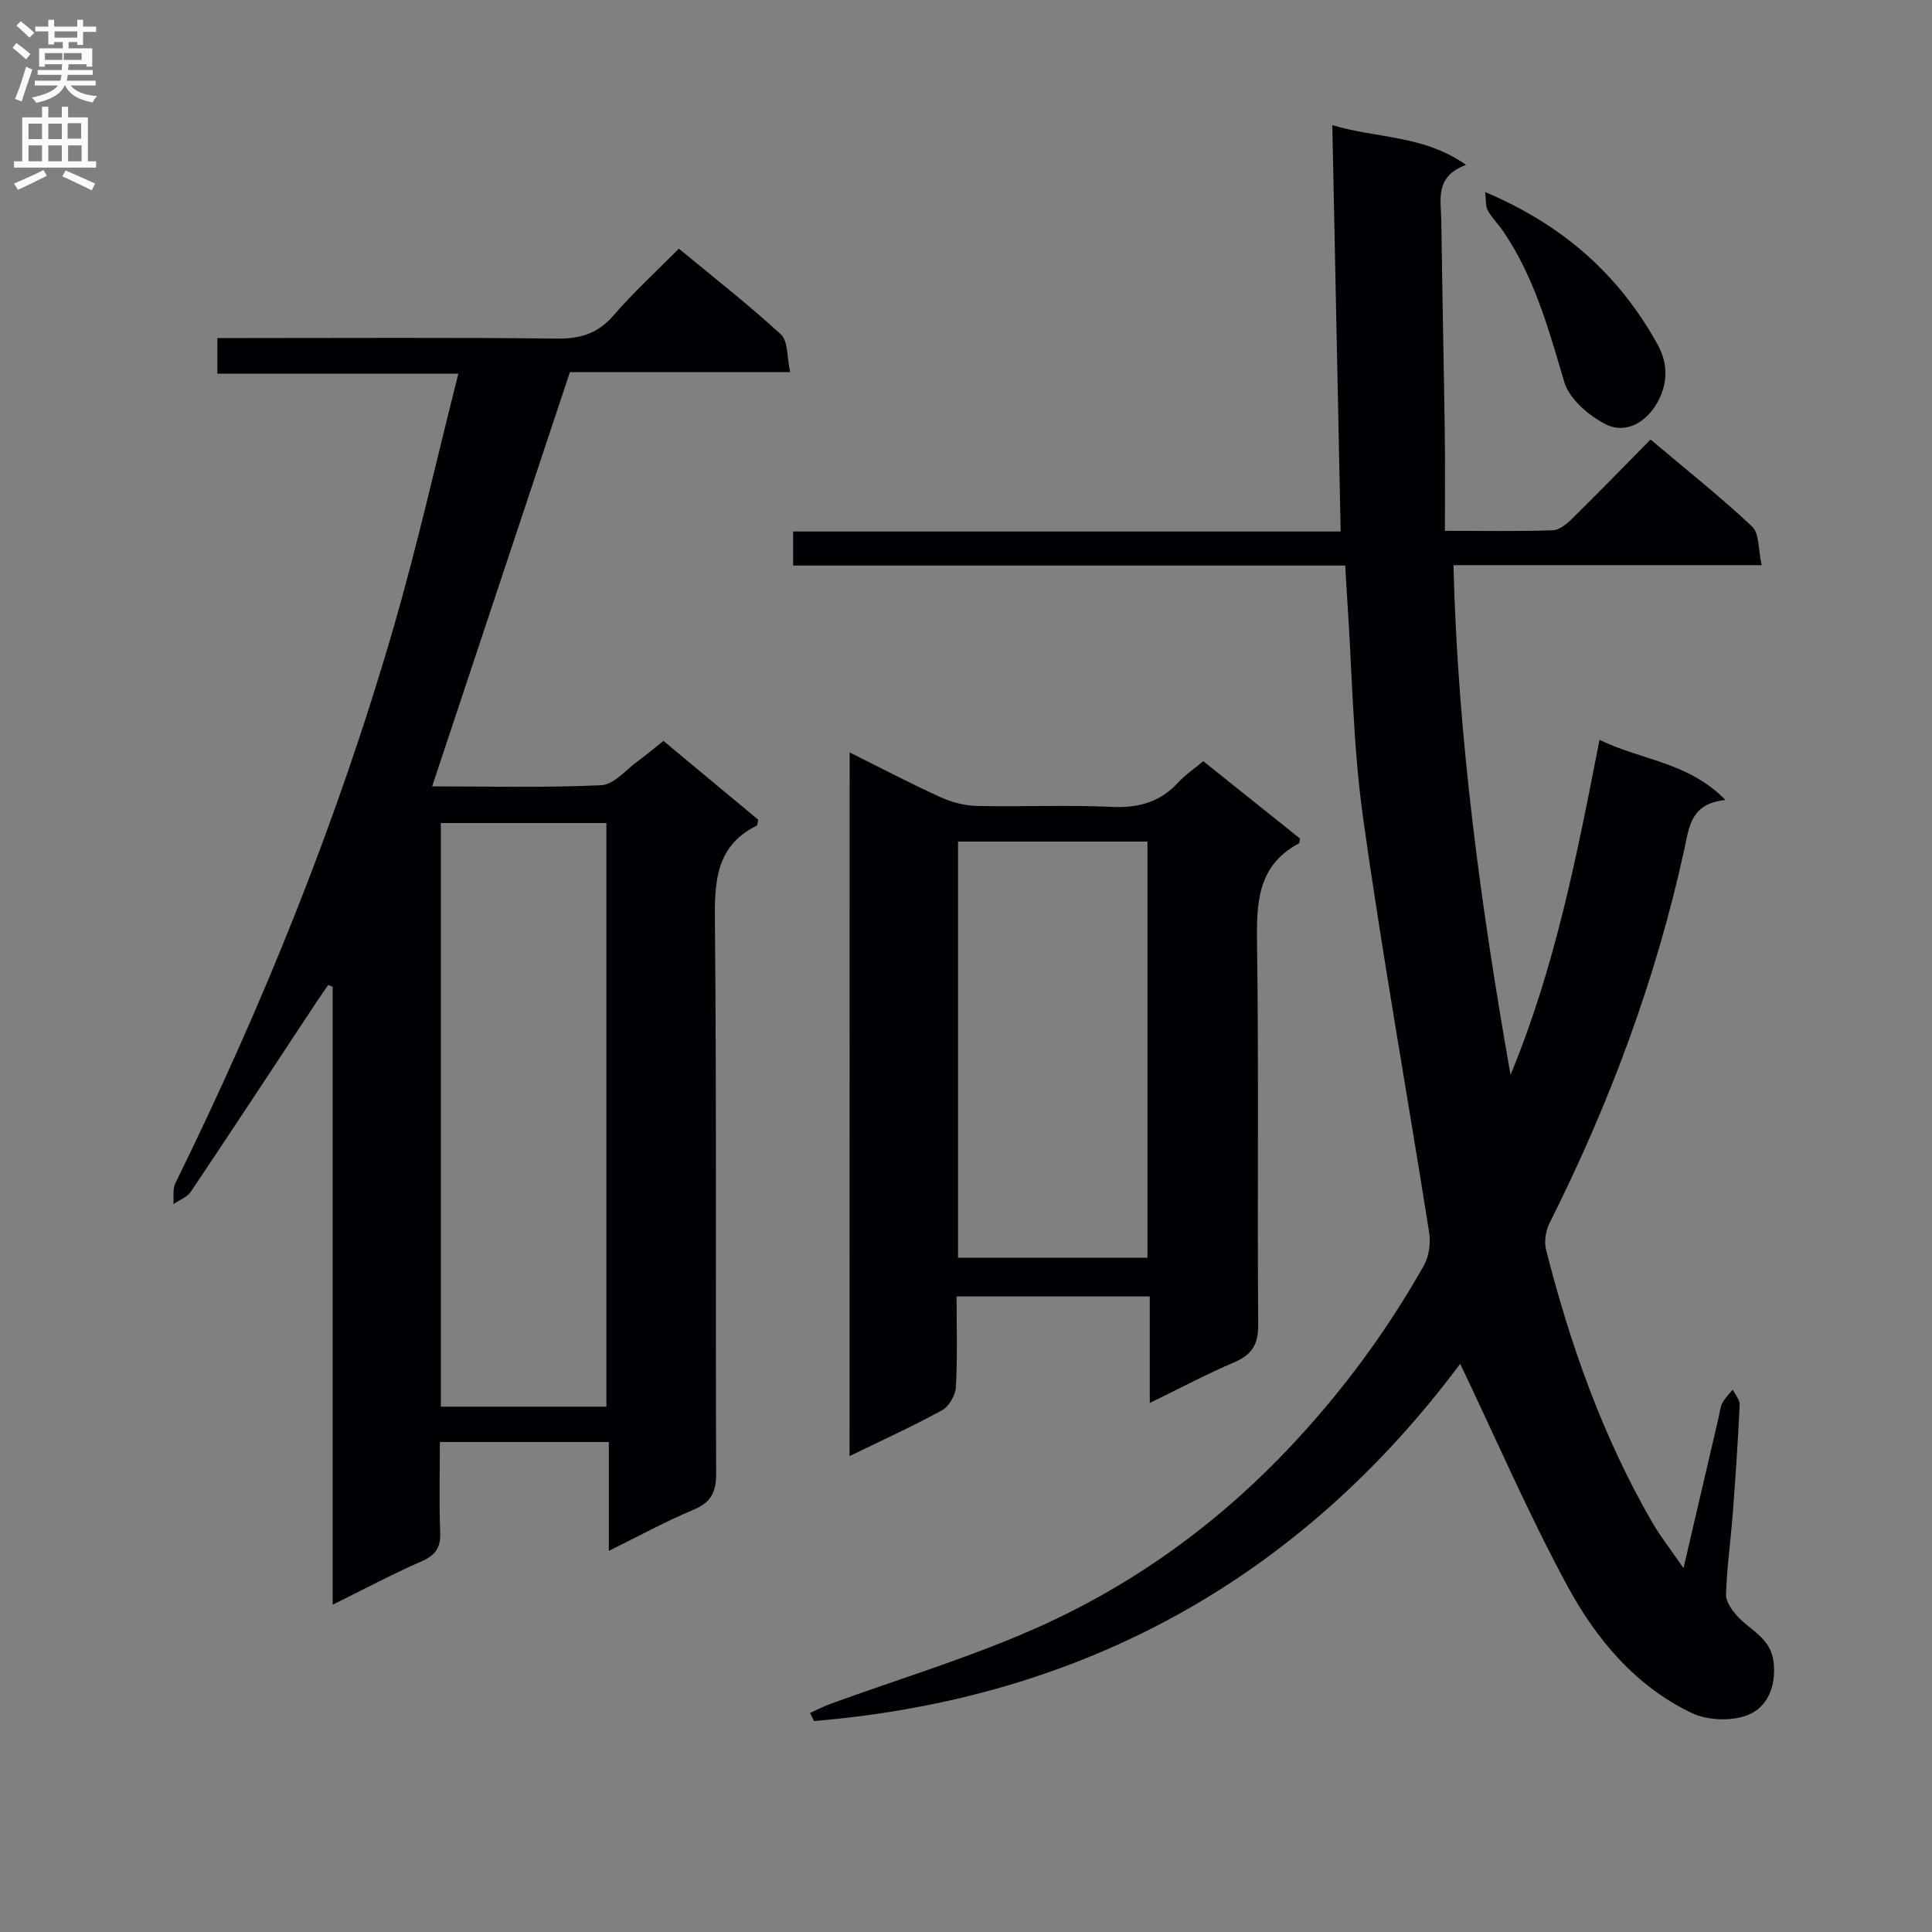 <svg enable-background="new 0 0 400 400" viewBox="0 0 400 400" xmlns="http://www.w3.org/2000/svg"><rect x="0" y="0" width="400" height="400" fill="#808080" stroke="none"/><g fill="#010105"><path d="m167.72 354.65c1.46-.65 2.88-1.4 4.37-1.94 13.71-4.98 27.74-9.24 41.09-15.04 20.16-8.74 37.88-21.29 53.14-37.28 11.09-11.62 20.57-24.39 28.45-38.33 1.09-1.92 1.47-4.69 1.12-6.9-4.52-28.66-9.68-57.22-13.69-85.95-2.09-14.94-2.25-30.16-3.28-45.25-.14-2.12-.25-4.25-.41-6.87-38.3 0-76.19 0-114.3 0 0-2.49 0-4.44 0-7.05h113.36c-.58-28.2-1.14-55.75-1.73-84.13 9.22 2.78 18.9 2.01 27.69 8.23-6.56 2.4-5.18 7.27-5.12 11.57.19 14.81.52 29.61.72 44.42.09 6.42.02 12.85.02 19.77 8.4 0 15.37.14 22.32-.11 1.39-.05 2.94-1.35 4.06-2.45 5.34-5.24 10.55-10.62 16.2-16.34 7.23 6.11 14.39 11.78 21.02 18.01 1.53 1.44 1.26 4.79 1.98 8-21.74 0-42.64 0-63.81 0 .91 35.86 5.68 70.68 11.82 105.52 9.14-22.01 13.73-45.23 18.42-69.36 8.55 4.22 18.36 4.55 26.08 12.46-7.18.71-7.49 5.5-8.49 10.09-5.9 27.07-15.53 52.8-27.95 77.54-.79 1.58-1.13 3.82-.7 5.5 5.01 19.7 11.75 38.76 21.98 56.43 1.7 2.94 3.83 5.63 6.47 9.47 2.65-11.37 4.98-21.34 7.3-31.31.23-.97.3-2.03.75-2.88.54-1.01 1.41-1.85 2.14-2.76.51 1.04 1.49 2.11 1.44 3.12-.35 7.47-.85 14.94-1.42 22.41-.43 5.63-1.23 11.25-1.4 16.88-.05 1.55 1.32 3.41 2.52 4.68 2.74 2.9 6.77 4.4 7.33 9.39.56 5.04-1.36 9.23-5.2 10.83-3.36 1.4-8.45 1.22-11.78-.37-11.65-5.57-19.81-15.36-25.76-26.37-8.03-14.85-14.75-30.41-22.15-45.91-33.06 44.24-77.86 69.32-133.81 73.95-.23-.55-.51-1.11-.79-1.67z"/><path d="m137.36 153.4c6.74 5.61 13.25 11.01 19.63 16.32-.15.65-.13 1.13-.31 1.21-8.11 4.02-8.74 10.91-8.67 19.08.37 38.33.1 76.66.26 114.99.02 3.89-1 6.03-4.68 7.57-5.77 2.42-11.29 5.44-17.54 8.52 0-7.77 0-14.98 0-22.54-11.73 0-22.96 0-34.98 0 0 6.24-.17 12.5.07 18.75.12 3.15-.99 4.7-3.87 5.96-6.04 2.64-11.87 5.76-18.4 8.98 0-43.14 0-85.53 0-127.93-.31-.13-.61-.25-.92-.38-.76 1.11-1.55 2.21-2.29 3.33-8.7 13.18-17.37 26.38-26.16 39.49-.77 1.14-2.38 1.71-3.6 2.55.11-1.45-.19-3.1.4-4.31 18.27-37.19 33.74-75.49 45.25-115.3 4.92-17.01 8.79-34.32 13.35-52.33-17.39 0-33.45 0-49.9 0 0-2.61 0-4.66 0-7.37h5.27c21.67 0 43.33-.14 65 .11 4.86.06 8.49-1.02 11.74-4.78 4.12-4.77 8.8-9.05 13.54-13.84 7.21 5.97 14.42 11.58 21.12 17.75 1.52 1.4 1.24 4.75 1.93 7.82-16.15 0-31.41 0-45.61 0-9.63 28.96-19.02 57.17-28.52 85.76 11.47 0 23.26.31 35.01-.24 2.64-.12 5.16-3.25 7.68-5.07 1.61-1.16 3.12-2.46 5.2-4.1zm-46.09 137.84h34.28c0-40.52 0-80.69 0-120.84-11.62 0-22.85 0-34.28 0z"/><path d="m175.91 155.79c6.65 3.3 12.64 6.45 18.8 9.25 2.32 1.05 4.99 1.76 7.52 1.82 9.32.21 18.67-.24 27.97.2 5.57.26 10.04-1.02 13.8-5.12 1.43-1.56 3.25-2.77 5.13-4.34 6.84 5.47 13.53 10.82 20.02 16.01-.13.69-.11.94-.19.98-8.79 4.68-8.82 12.59-8.7 21.21.37 26.14.03 52.3.24 78.44.03 4.14-1.31 6.25-4.99 7.82-5.73 2.45-11.26 5.39-17.46 8.41 0-7.76 0-14.7 0-22.05-13.35 0-26.37 0-40 0 0 6.26.2 12.54-.14 18.79-.09 1.68-1.44 3.98-2.88 4.77-6.06 3.33-12.37 6.19-19.14 9.49.02-48.81.02-96.86.02-145.68zm22.44 18.45v86.17h39.22c0-28.95 0-57.48 0-86.17-13.14 0-25.92 0-39.22 0z"/><path d="m307.48 39.76c16.26 6.88 27.71 17.16 35.68 31.51 2.42 4.36 1.99 8.46-.04 12.1-2.17 3.9-6.45 6.7-10.85 4.39-3.45-1.81-7.37-5.19-8.4-8.66-3.21-10.85-6.17-21.67-12.61-31.16-1.02-1.5-2.35-2.81-3.23-4.37-.48-.87-.33-2.09-.55-3.81z"/></g><path d="m2.6 9.9.8-1c.9.7 1.9 1.4 2.9 2.3l-.9 1.1c-1.1-1-2-1.8-2.8-2.4zm.5 10.6c.9-2.1 1.6-4.3 2.3-6.7.4.2.8.4 1.3.6-.7 2.1-1.5 4.3-2.2 6.6zm.3-15.2.9-.9c1 .8 2 1.6 2.8 2.4l-1 1c-.9-.9-1.8-1.7-2.7-2.5zm12.6-1.2h1.2v1.4h2.7v1.1h-2.7v2.7h-1.2v-.6h-1.8v1.3h4.9v3.8h-1.2v-.5h-3.7c0 .4-.1.9-.1 1.2h5.1v1h-5.2c0 .5-.1.9-.2 1.2h6v1h-5.2c1.1 1.3 2.9 2 5.5 2.2-.4.4-.7.8-.9 1.3-2.9-.5-4.8-1.6-5.7-3.5h-.1c-.8 1.7-2.7 2.9-5.9 3.6-.2-.4-.6-.8-.9-1.1 2.8-.6 4.6-1.4 5.4-2.5h-4.8v-1h5.3c.1-.3.2-.7.2-1.2h-4.9v-1h5c0-.4 0-.8.1-1.2h-3.6v.5h-1.2v-3.8h4.9v-1.3h-1.8v.5h-1.2v-2.7h-2.7v-1h2.7v-1.4h1.2v1.4h4.8zm-6.7 8.3h3.6c0-.4 0-.9 0-1.4h-3.6zm1.9-4.6h4.8v-1.3h-4.7v1.3zm6.7 3.2h-4.7v1.4h3.7v-1.4z" fill="#fbfafa"/><path d="m8.7 22.1h1.3v2.2h2.8v-2.2h1.3v2.2h4.1v9.1h1.7v1.3h-17v-1.3h1.7v-9.1h4.1zm.3 13.1.7 1.2c-1.8.9-3.8 1.9-6 2.9-.2-.4-.5-.8-.8-1.3 2.3-1 4.4-1.9 6.1-2.8zm-3.1-6.4h2.8v-3.2h-2.8zm0 4.6h2.8v-3.3h-2.8zm4.1-4.6h2.8v-3.2h-2.8zm0 4.6h2.8v-3.3h-2.8zm3.6 1.9c2.1.9 4.1 1.8 6.1 2.7l-.7 1.4c-2.2-1.1-4.2-2-6.1-2.9zm3.2-9.8h-2.8v3.2h2.8v-3.1zm-2.7 7.9h2.8v-3.3h-2.8z" fill="#fbfafa"/></svg>